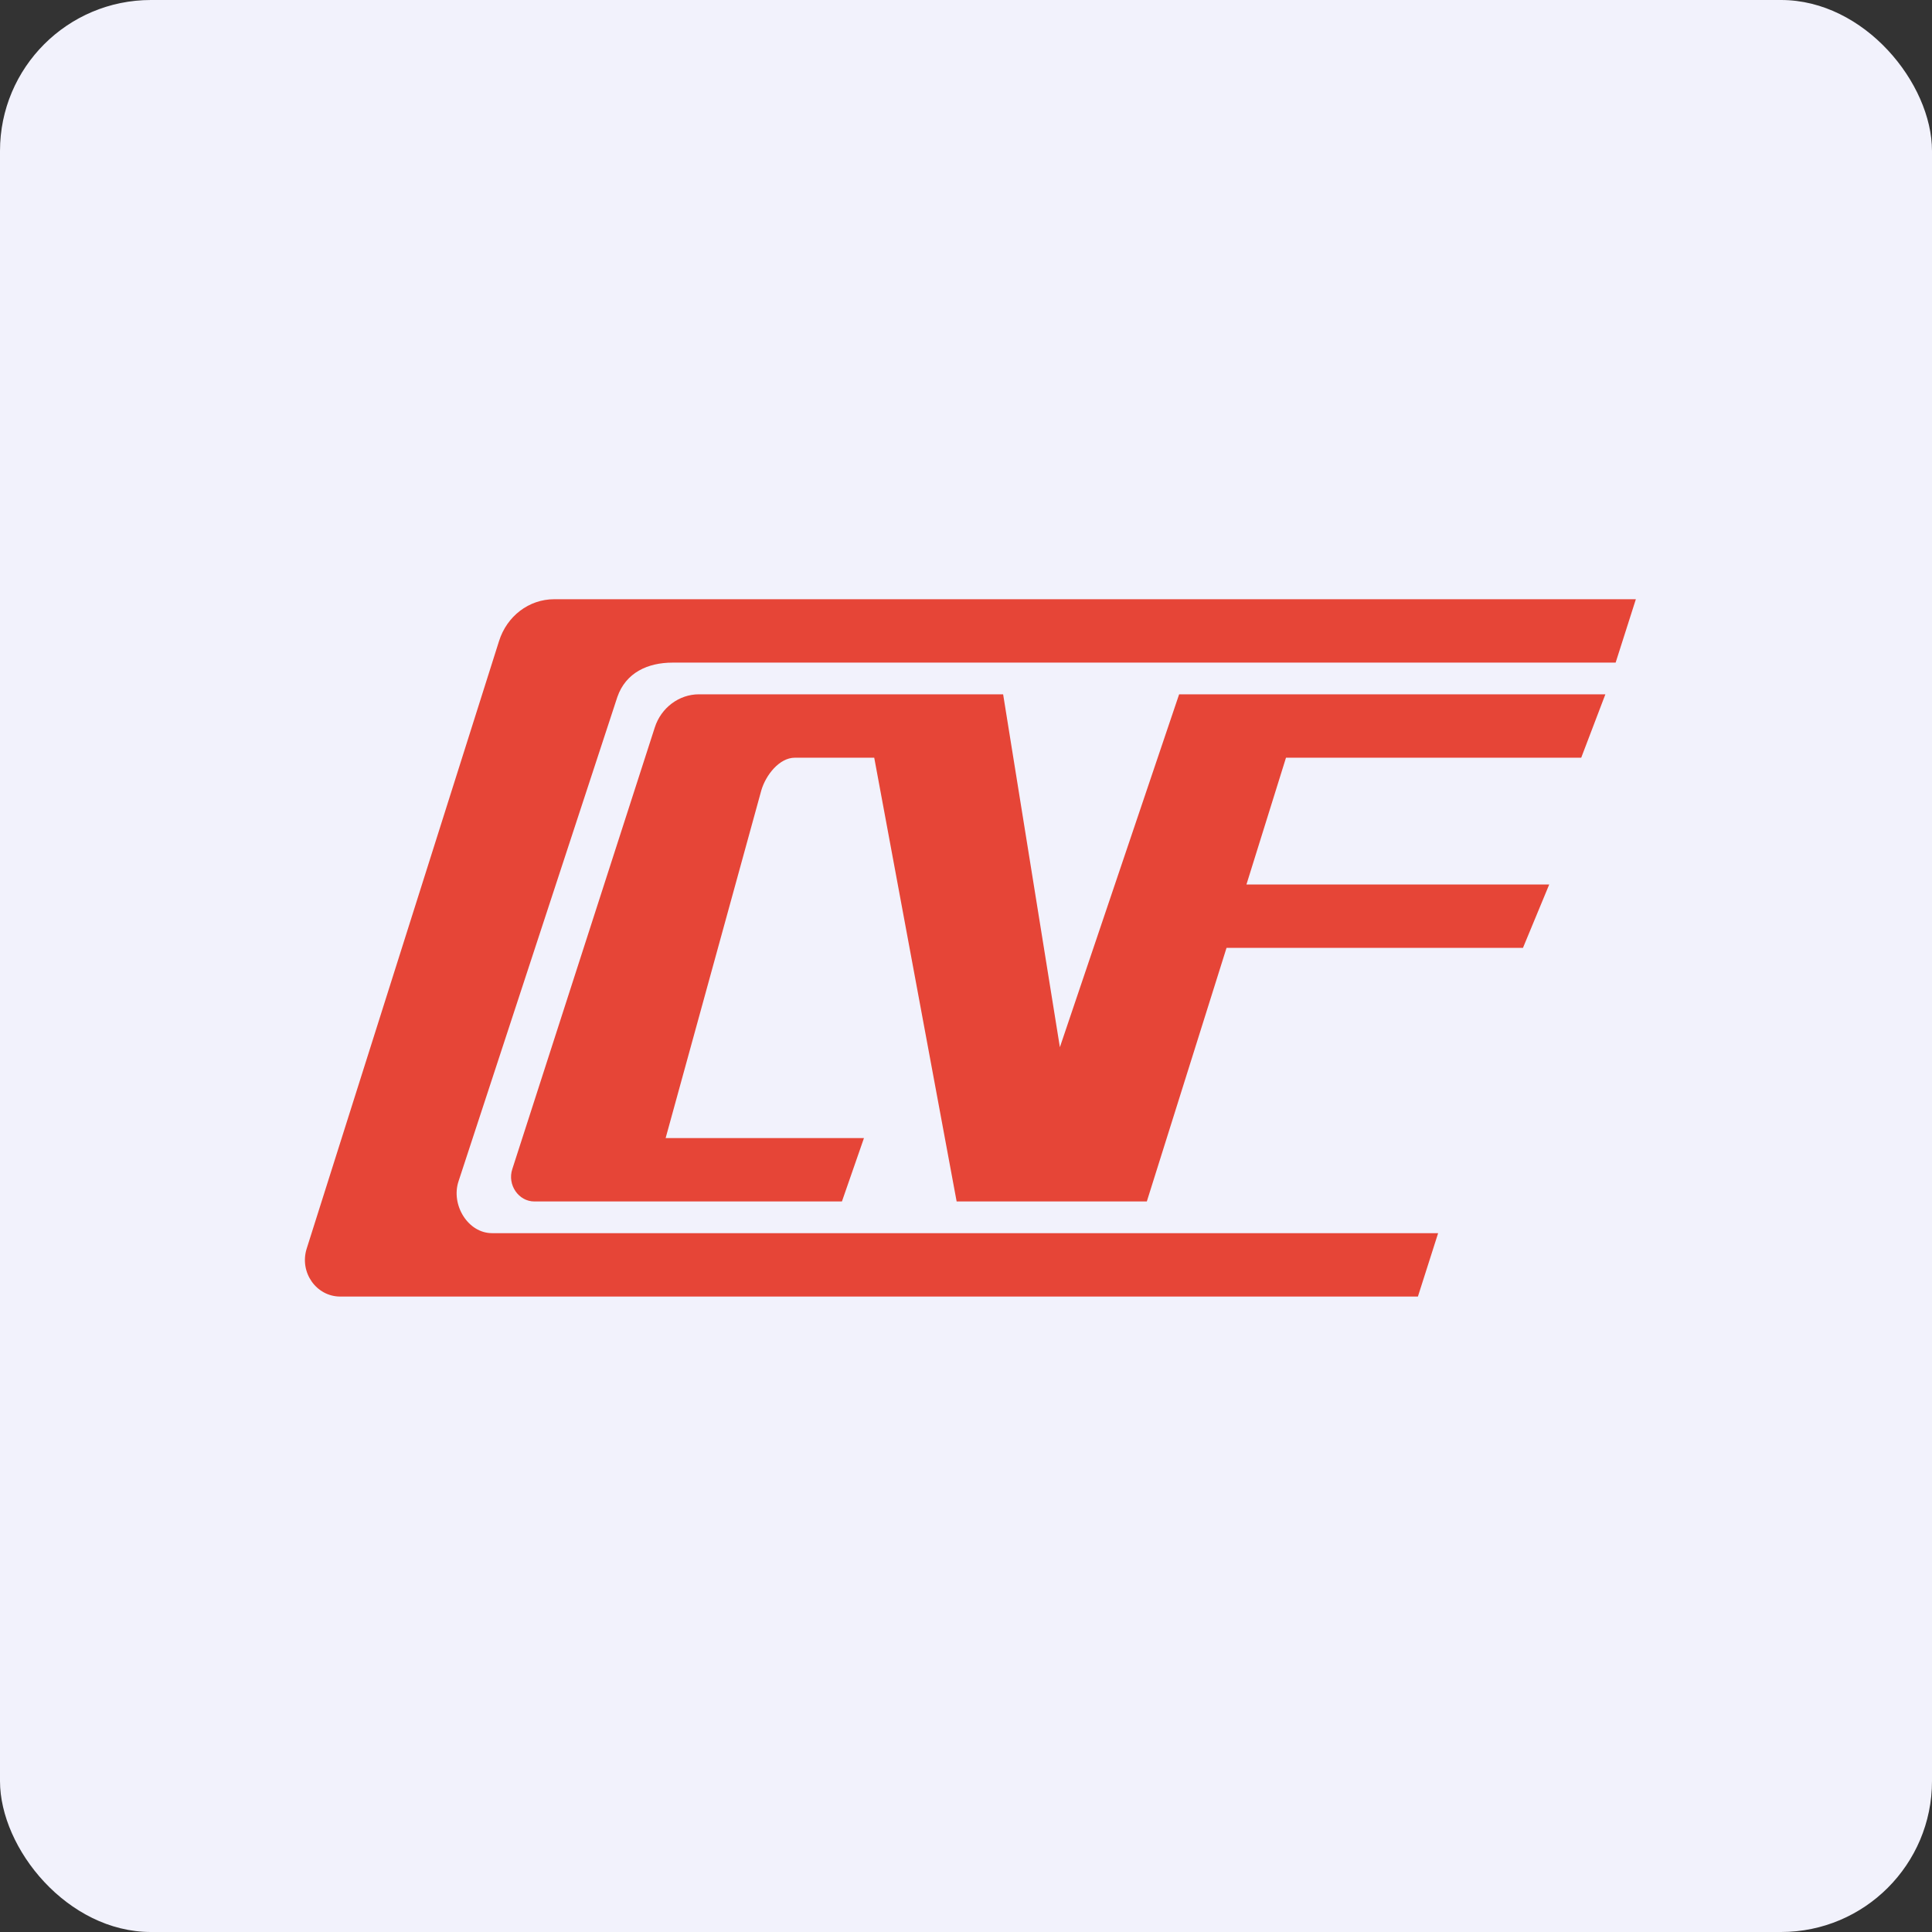 <!-- by FastBull --><svg xmlns="http://www.w3.org/2000/svg" width="64" height="64" viewBox="0 0 64 64"><rect x="0" y="0" width="64" height="64" fill="#333333" stroke="none"/><rect x="0" y="0" width="64" height="64" rx="5" ry="5" fill="#f2f2fc" /><path fill="#f2f2fc" d="M 2.75,2 L 61.55,2 L 61.55,60.80 L 2.75,60.80 L 2.75,2" /><path d="M 54.20,19.85 L 18.36,19.85 C 17.52,19.85 16.79,20.41 16.53,21.24 L 10.16,41.36 C 9.91,42.15 10.48,42.95 11.27,42.95 L 46.97,42.95 L 47.64,40.85 L 16.30,40.85 C 15.50,40.85 14.93,39.91 15.19,39.13 L 20.45,23.09 C 20.73,22.28 21.46,21.95 22.28,21.95 L 53.52,21.95 L 54.19,19.85 L 54.20,19.85 M 16.97,38.73 C 16.80,39.25 17.18,39.80 17.70,39.80 L 27.89,39.80 L 28.62,37.70 L 22.05,37.70 L 25.22,26.18 C 25.37,25.67 25.82,25.10 26.33,25.10 L 28.96,25.10 L 31.69,39.80 L 37.99,39.80 L 40.63,31.40 L 50.45,31.40 L 51.32,29.30 L 41.29,29.30 L 42.60,25.10 L 52.38,25.10 L 53.18,23 L 39.06,23 L 35.11,34.69 L 33.23,23 L 23.15,23 C 22.50,23 21.90,23.44 21.69,24.10 L 16.97,38.73 L 16.97,38.73" fill="#e64537" /></svg>